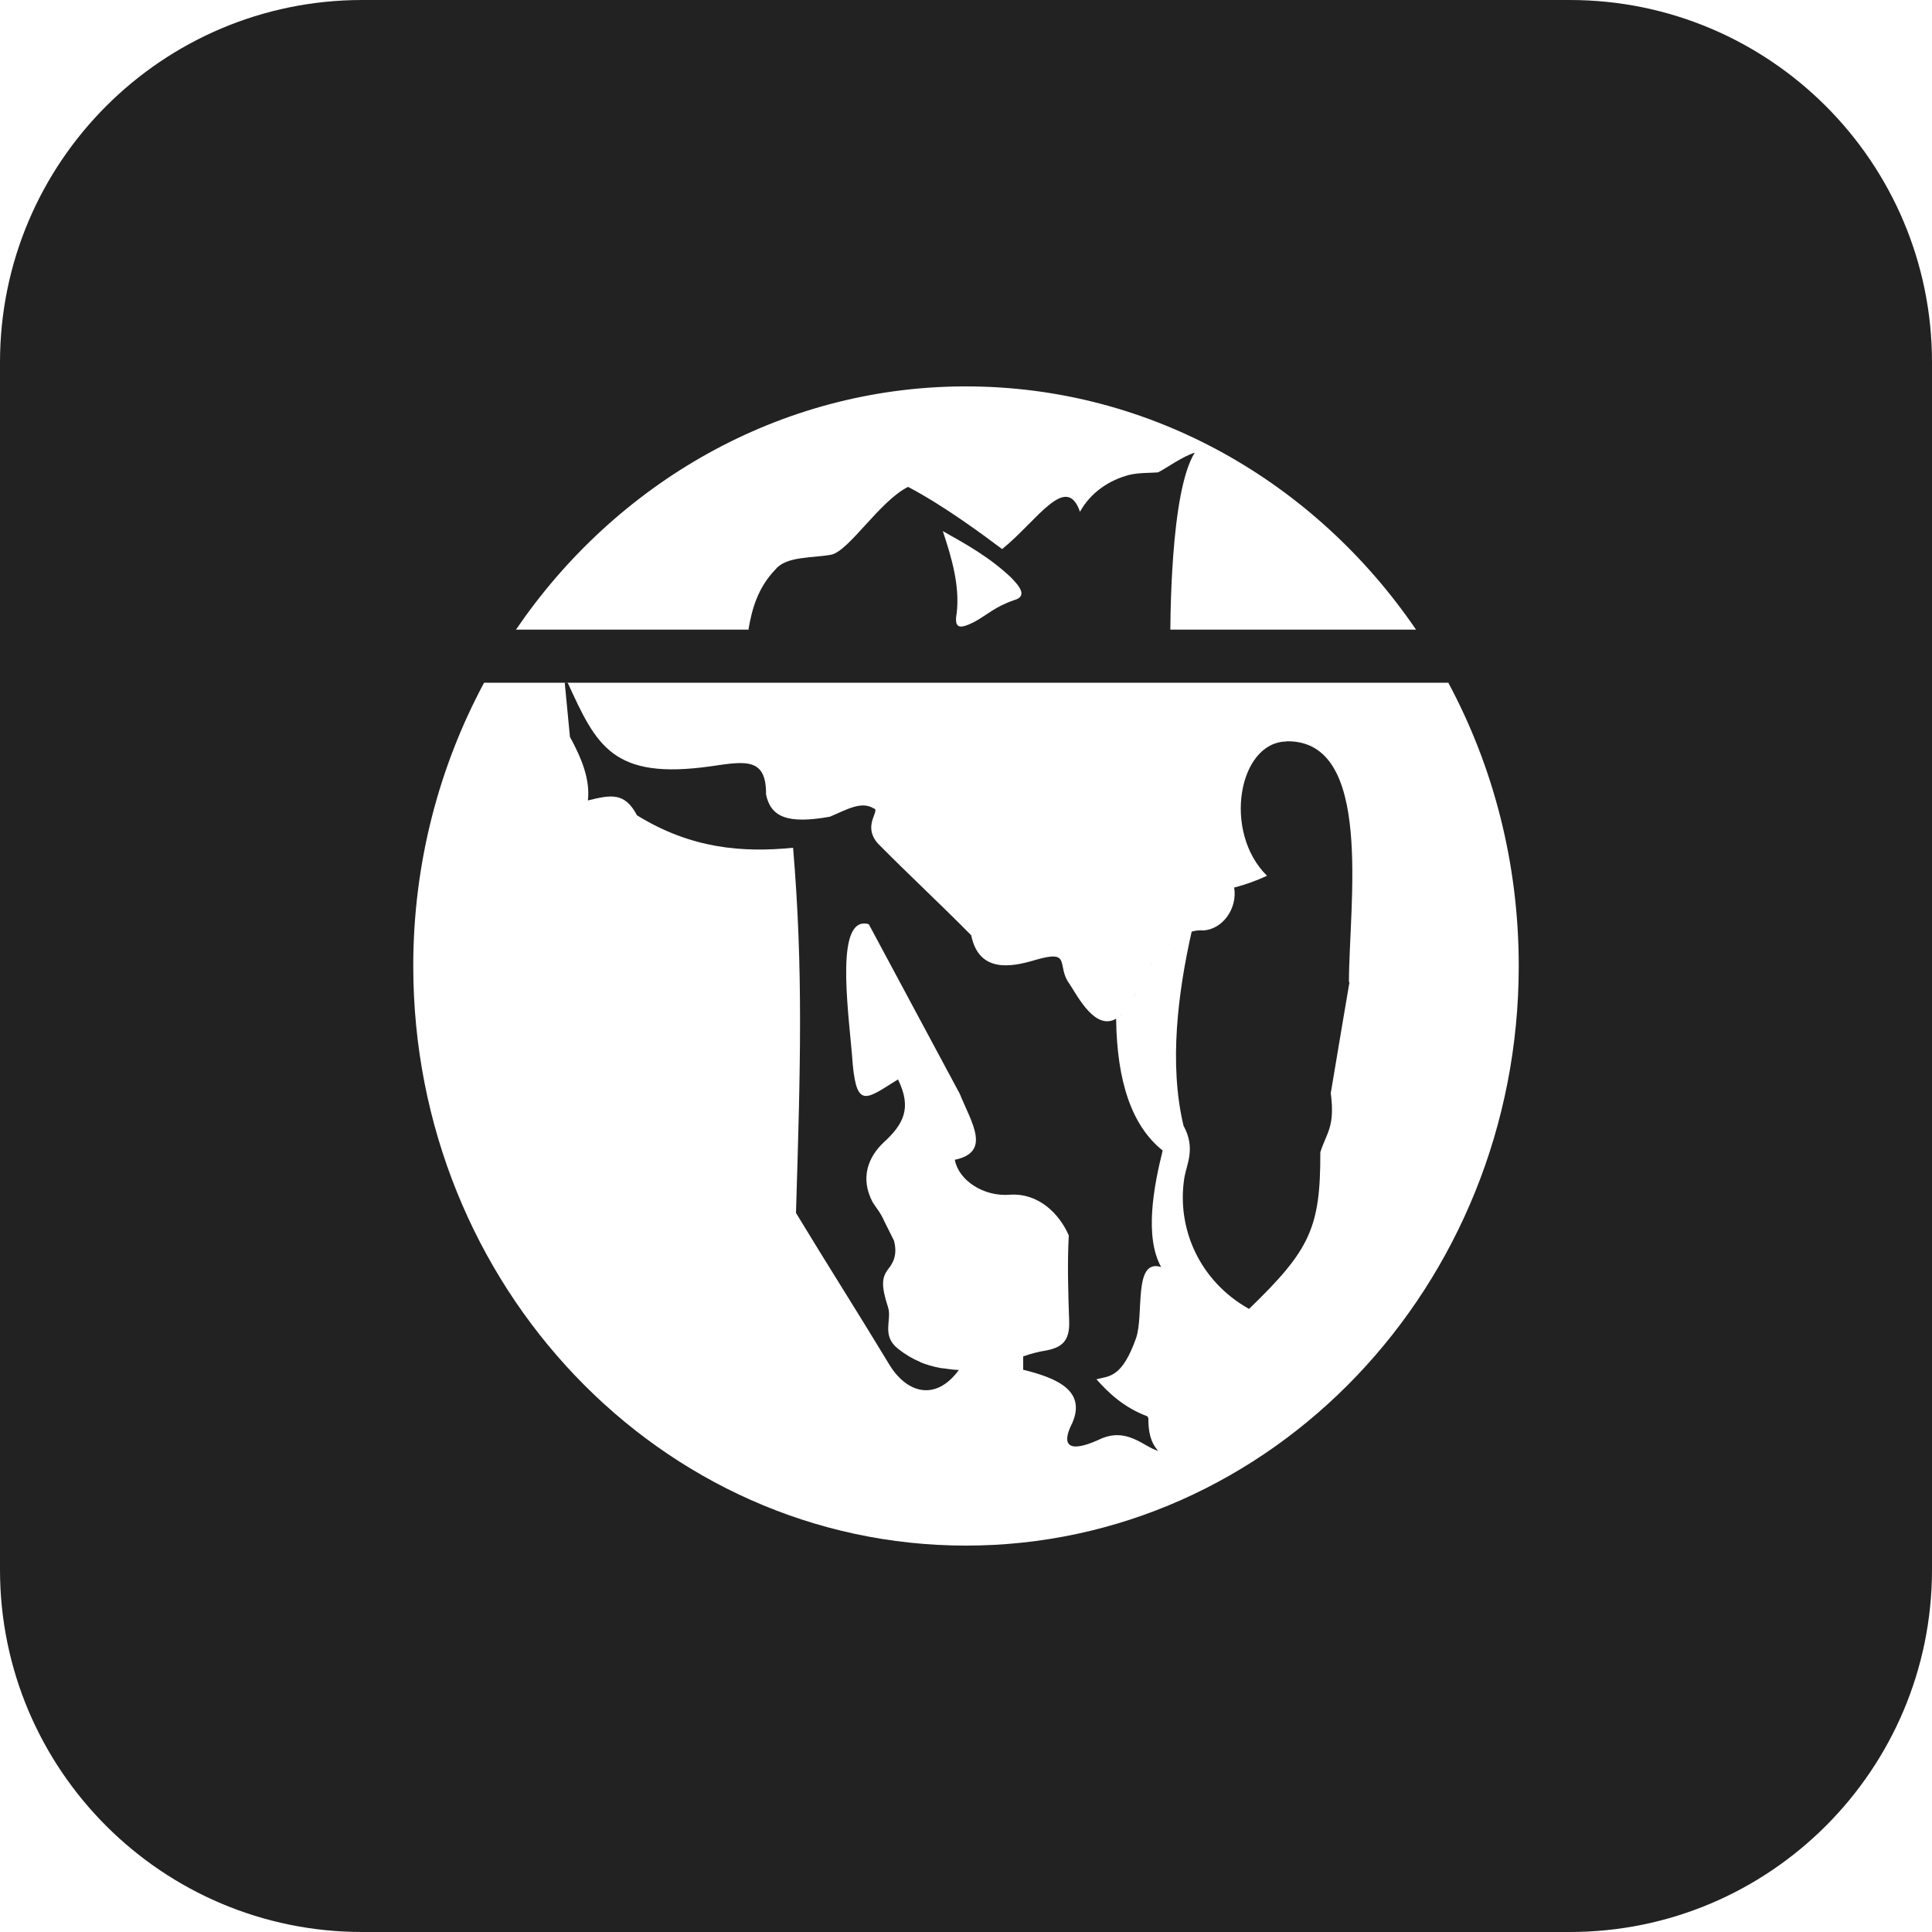 <?xml version="1.0" encoding="UTF-8" standalone="no"?>
<svg
   xmlns:dc="http://purl.org/dc/elements/1.1/"
   xmlns:cc="http://creativecommons.org/ns#"
   xmlns:rdf="http://www.w3.org/1999/02/22-rdf-syntax-ns#"
   xmlns:svg="http://www.w3.org/2000/svg"
   xmlns="http://www.w3.org/2000/svg"
   id="svg4"
   viewBox="0 0 10 10"
   version="1.1"
   height="10"
   width="10">
  <defs
     id="defs8" />
  <path
     id="path2"
     d="M 1.875 0 C 0.84 0 0 0.84 0 1.875 L 0 8.125 C 0 9.16 0.84 10 1.875 10 L 8.125 10 C 9.16 10 10 9.16 10 8.125 L 10 1.875 C 10 0.84 9.16 0 8.125 0 L 1.875 0 z M 4.982 2 C 4.989 2 4.994 2 5 2 C 5.96 2 6.811 2.498 7.33 3.26 L 6.473 3.26 C 6.403 3.37 6.213 3.402 6.059 3.367 C 6.058 3.351 6.062 3.287 6.062 3.26 L 2.67 3.26 C 3.185 2.503 4.03 2.006 4.982 2 z M 2.506 3.533 L 7.496 3.533 C 7.729 3.967 7.861 4.467 7.861 5 C 7.861 6.656 6.579 8 5 8 C 3.421 8 2.139 6.656 2.139 5 C 2.139 4.467 2.273 3.967 2.506 3.533 z "
     style="fill:#222222;fill-opacity:1" />
  <path
     style="opacity:1;fill:#222222;fill-opacity:1;fill-rule:evenodd;stroke:none;stroke-width:0.008;stroke-linecap:butt;stroke-linejoin:round;stroke-miterlimit:4;stroke-dasharray:none;stroke-dashoffset:0;stroke-opacity:1"
     d="M 2.671,3.259 C 2.611,3.347 2.556,3.438 2.505,3.533 H 7.495 C 7.445,3.438 7.389,3.347 7.329,3.259 Z"
     id="path2361" />
  <path
     id="path2230"
     d="M 6.184,2.343 C 6.117,2.364 6.035,2.425 5.994,2.445 5.959,2.448 5.894,2.446 5.845,2.458 5.741,2.485 5.645,2.549 5.59,2.649 5.519,2.443 5.367,2.697 5.187,2.842 5.087,2.767 4.885,2.617 4.7,2.52 4.552,2.595 4.396,2.85 4.303,2.871 c -0.096,0.018 -0.232,0.007 -0.288,0.075 -0.094,0.097 -0.123,0.208 -0.141,0.312 0.22,0.078 0.451,0.08 0.67,0.05 0.125,-0.03 0.214,0.012 0.342,0.007 0.39,0.017 0.813,-0.031 1.171,0.05 C 6.057,3.221 6.056,2.547 6.184,2.343 Z M 4.88,2.749 c 0.121,0.068 0.242,0.135 0.353,0.24 0.037,0.039 0.093,0.097 0.014,0.118 C 5.147,3.142 5.111,3.182 5.043,3.219 4.973,3.254 4.936,3.26 4.952,3.173 4.968,3.032 4.927,2.89 4.88,2.749 Z"
     style="fill:#222222;fill-opacity:1;fill-rule:evenodd;stroke:none;stroke-width:0.014px;stroke-linecap:butt;stroke-linejoin:miter;stroke-opacity:1" />
  <path
     id="path2370"
     d="m 2.923,3.533 c 0.009,0.093 0.018,0.187 0.027,0.281 0.06,0.11 0.105,0.219 0.093,0.329 0.119,-0.029 0.19,-0.044 0.254,0.077 0.28,0.173 0.546,0.194 0.808,0.168 0.053,0.63 0.038,1.137 0.015,1.89 0.159,0.263 0.318,0.512 0.477,0.775 0.089,0.155 0.242,0.207 0.366,0.038 -0.036,-0.001 -0.062,-0.007 -0.094,-0.01 C 4.831,7.074 4.796,7.064 4.762,7.05 4.762,7.05 4.762,7.049 4.762,7.049 4.723,7.033 4.686,7.011 4.648,6.981 4.561,6.912 4.617,6.834 4.597,6.768 4.56,6.655 4.565,6.614 4.594,6.573 4.625,6.536 4.646,6.492 4.627,6.421 4.611,6.389 4.595,6.357 4.579,6.325 4.555,6.271 4.538,6.257 4.517,6.223 4.45,6.097 4.495,5.988 4.572,5.915 4.677,5.819 4.721,5.736 4.648,5.587 4.487,5.687 4.436,5.74 4.414,5.512 4.398,5.28 4.321,4.79 4.469,4.78 c 5.282e-4,-4.11e-5 0.001,2.85e-5 0.002,0 0.008,-3.576e-4 0.017,8.95e-4 0.026,0.004 l 0.471,0.878 c 0.059,0.147 0.166,0.301 -0.026,0.341 1.128e-4,7.323e-4 -1.108e-4,0.002 0,0.002 -8.944e-4,-7.323e-4 -0.002,-0.001 -0.003,-0.002 0.001,0.001 0.002,0.002 0.004,0.003 6.94e-5,5.57e-5 -6.94e-5,3.576e-4 0,3.576e-4 4.24e-5,1.79e-4 -4.14e-5,1.79e-4 0,3.576e-4 0.02,0.101 0.146,0.189 0.286,0.177 0.148,-0.009 0.255,0.1 0.303,0.211 -0.008,0.147 -0.003,0.295 0.002,0.444 0.004,0.109 -0.045,0.136 -0.117,0.151 -0.047,0.007 -0.086,0.019 -0.121,0.031 v 0.069 c 0.165,0.041 0.329,0.104 0.254,0.276 -0.057,0.111 -0.025,0.16 0.138,0.086 0.144,-0.07 0.232,0.038 0.307,0.058 -0.04,-0.043 -0.052,-0.101 -0.051,-0.17 -0.001,-0.001 -0.003,-0.002 -0.003,-0.004 -7.325e-4,-0.001 -0.001,-0.002 -0.002,-0.004 -4.33e-5,-1.786e-4 1.26e-5,-7.322e-4 0,-8.95e-4 C 5.818,7.286 5.738,7.21 5.675,7.139 5.743,7.122 5.807,7.131 5.88,6.927 5.923,6.804 5.864,6.513 6.01,6.558 5.923,6.402 5.971,6.143 6.018,5.955 5.858,5.828 5.781,5.597 5.777,5.273 c 8.954e-4,-5.289e-4 0.002,-0.001 0.003,-0.002 C 5.671,5.339 5.579,5.159 5.536,5.093 5.465,4.999 5.552,4.912 5.358,4.969 5.229,5.008 5.066,5.034 5.027,4.841 4.863,4.675 4.706,4.53 4.542,4.364 c -0.066,-0.078 -0.011,-0.142 -0.011,-0.169 -3.9e-6,-5.288e-4 1.25e-5,-0.002 0,-0.002 -6.8e-6,-9.84e-5 1.06e-5,-3.576e-4 0,-3.576e-4 -8.39e-5,-3.575e-4 -3.576e-4,-0.001 -3.576e-4,-0.001 -8.39e-5,-3.576e-4 -3.576e-4,-0.001 -3.576e-4,-0.001 -1.793e-4,-5.288e-4 -5.291e-4,-0.001 -8.954e-4,-0.002 -6.94e-5,-1.537e-4 -3.566e-4,-7.322e-4 -3.566e-4,-8.95e-4 -1.128e-4,-1.11e-4 -3.576e-4,-3.576e-4 -3.576e-4,-3.576e-4 -3.575e-4,-3.576e-4 -8.954e-4,-8.95e-4 -0.001,-0.001 -3.567e-4,-3.576e-4 -0.001,-8.95e-4 -0.002,-0.001 -1.793e-4,-1.432e-4 -7.325e-4,-3.576e-4 -8.944e-4,-3.576e-4 -7.325e-4,-3.576e-4 -0.002,-5.288e-4 -0.003,-8.95e-4 -0.064,-0.04 -0.142,0.008 -0.226,0.043 C 4.075,4.267 3.989,4.228 3.965,4.112 3.967,3.92 3.858,3.94 3.681,3.966 3.17,4.039 3.087,3.859 2.938,3.533 Z M 6.657,3.838 C 6.411,3.843 6.327,4.305 6.558,4.533 6.504,4.558 6.447,4.579 6.388,4.594 6.406,4.701 6.329,4.811 6.227,4.816 c -0.018,-0.002 -0.038,3.576e-4 -0.059,0.006 -0.07,0.311 -0.119,0.684 -0.042,1.005 0.064,0.117 0.016,0.198 0.004,0.27 -0.041,0.263 0.08,0.535 0.335,0.678 0.315,-0.305 0.37,-0.418 0.369,-0.811 0.032,-0.102 0.077,-0.129 0.054,-0.306 0.018,-0.11 0.043,-0.253 0.061,-0.363 0.012,-0.072 0.024,-0.142 0.036,-0.212 -8.954e-4,1.789e-4 -0.002,1.789e-4 -0.003,3.575e-4 C 6.983,4.673 7.112,3.826 6.657,3.837 Z M 6.144,4.829 c -0.001,3.575e-4 -0.002,8.95e-4 -0.003,0.001 0.001,-3.576e-4 0.002,-8.95e-4 0.003,-0.001 z m -0.022,0.01 c -0.001,5.289e-4 -0.002,0.001 -0.003,0.002 0.001,-5.288e-4 0.002,-0.001 0.003,-0.002 z m -0.07,0.047 c -0.001,0.001 -0.003,0.002 -0.004,0.004 0.001,-0.001 0.003,-0.002 0.004,-0.004 z M 6.031,4.905 c -0.002,0.002 -0.004,0.004 -0.006,0.006 0.002,-0.002 0.004,-0.004 0.006,-0.006 z M 6.01,4.927 c -0.002,0.003 -0.005,0.005 -0.007,0.008 0.002,-0.003 0.005,-0.005 0.007,-0.008 z m -0.025,0.029 c -0.001,0.001 -0.002,0.002 -0.003,0.004 0.001,-0.001 0.002,-0.003 0.003,-0.004 z m -0.024,0.032 c -0.002,0.003 -0.004,0.005 -0.005,0.008 0.002,-0.003 0.004,-0.005 0.005,-0.008 z m -0.02,0.03 c -0.002,0.004 -0.005,0.008 -0.007,0.012 0.002,-0.004 0.005,-0.008 0.007,-0.012 z m -0.019,0.033 c -0.002,0.004 -0.005,0.008 -0.007,0.012 0.002,-0.004 0.005,-0.008 0.007,-0.012 z m -0.02,0.038 c -0.002,0.003 -0.003,0.007 -0.005,0.01 0.002,-0.004 0.003,-0.007 0.005,-0.01 z m -0.022,0.049 c -0.005,0.01 -0.009,0.019 -0.014,0.027 0.005,-0.009 0.009,-0.018 0.014,-0.027 z m -0.018,0.035 c -0.003,0.006 -0.006,0.011 -0.009,0.017 0.003,-0.005 0.006,-0.011 0.009,-0.017 z m -0.015,0.026 c -0.002,0.004 -0.005,0.008 -0.007,0.011 0.002,-0.003 0.005,-0.007 0.007,-0.011 z m -0.015,0.022 c -0.002,0.003 -0.004,0.005 -0.006,0.008 0.002,-0.002 0.004,-0.005 0.006,-0.008 z m -0.013,0.016 c -0.002,0.002 -0.004,0.005 -0.006,0.007 0.002,-0.002 0.004,-0.005 0.006,-0.007 z m -0.013,0.014 c -0.002,0.002 -0.004,0.004 -0.006,0.005 0.002,-0.002 0.004,-0.004 0.006,-0.005 z m -0.013,0.012 c -0.002,0.001 -0.004,0.003 -0.005,0.004 0.002,-0.001 0.004,-0.003 0.005,-0.004 z"
     style="fill:#222222;fill-opacity:1;fill-rule:evenodd;stroke:none;stroke-width:0.014px;stroke-linecap:butt;stroke-linejoin:miter;stroke-opacity:1" />
</svg>
